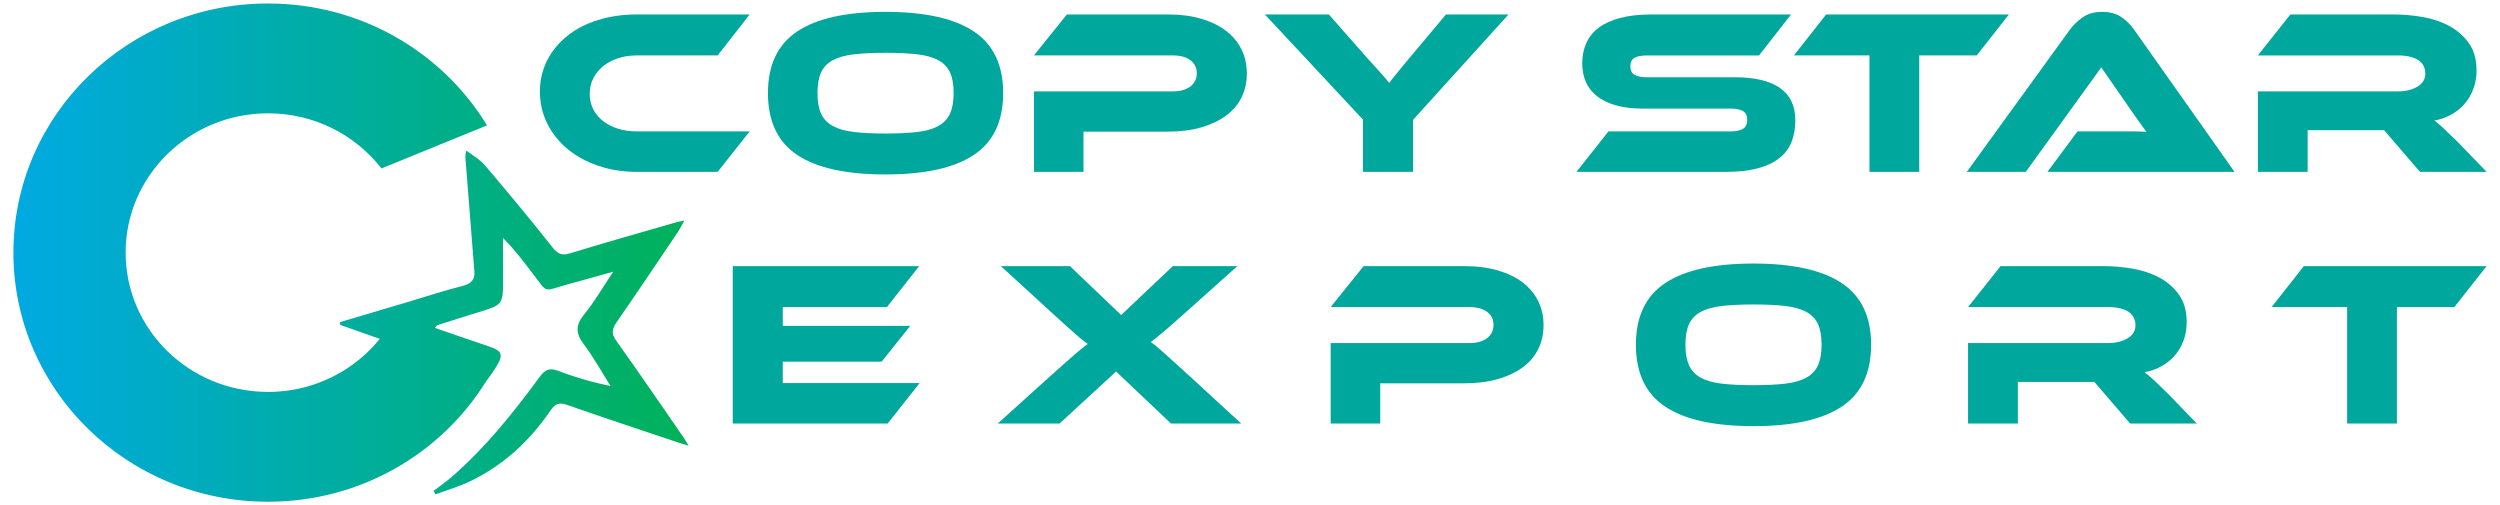 <?xml version="1.0" encoding="utf-8"?>
<!-- Generator: Adobe Illustrator 16.0.0, SVG Export Plug-In . SVG Version: 6.00 Build 0)  -->
<!DOCTYPE svg PUBLIC "-//W3C//DTD SVG 1.1//EN" "http://www.w3.org/Graphics/SVG/1.1/DTD/svg11.dtd">
<svg version="1.1" id="Layer_1" xmlns="http://www.w3.org/2000/svg" xmlns:xlink="http://www.w3.org/1999/xlink" x="0px" y="0px"
	 width="189.421px" height="38.28px" viewBox="0 0 189.421 38.28" enable-background="new 0 0 189.421 38.28" xml:space="preserve">
<g>
	<g>
		<defs>
			<path id="SVGID_1_" d="M51.799,33.155c-1.697-2.451-3.373-4.91-5.107-7.337c-0.381-0.534-0.326-0.89,0.019-1.39
				c1.57-2.269,3.104-4.56,4.647-6.846c0.155-0.23,0.276-0.481,0.498-0.872c-0.369,0.081-0.53,0.107-0.687,0.153
				c-2.657,0.768-5.321,1.515-7.964,2.327c-0.672,0.208-0.97,0.029-1.379-0.49c-1.654-2.098-3.365-4.154-5.097-6.189
				c-0.373-0.44-0.924-0.736-1.393-1.098c-0.124,0.387-0.064,0.648-0.044,0.911c0.222,2.752,0.441,5.502,0.651,8.253
				c0.047,0.612-0.242,0.921-0.88,1.083c-1.421,0.363-2.818,0.819-4.224,1.239c-1.689,0.501-3.378,1.002-5.067,1.504
				c-0.002,0.07-0.005,0.14-0.007,0.209c1.001,0.354,2.002,0.709,3.01,1.065c-0.002,0.002-0.002,0.002-0.004,0.003
				c-0.303,0.374-0.63,0.726-0.982,1.058c-0.008,0.01-0.018,0.02-0.028,0.029c-0.061,0.057-0.125,0.115-0.188,0.17
				c-0.014,0.012-0.027,0.025-0.041,0.037c-0.063,0.055-0.126,0.109-0.19,0.164c-0.012,0.01-0.025,0.02-0.038,0.029
				c-0.066,0.059-0.134,0.113-0.202,0.166l-0.005,0.006c-0.228,0.178-0.463,0.35-0.705,0.514c-0.005,0-0.007,0.006-0.013,0.008
				c-0.065,0.043-0.133,0.086-0.199,0.129c-0.023,0.016-0.044,0.029-0.069,0.043c-0.061,0.039-0.124,0.078-0.187,0.115
				c-0.029,0.018-0.058,0.033-0.086,0.051c-0.06,0.035-0.121,0.07-0.182,0.105c-0.033,0.018-0.064,0.033-0.096,0.053
				c-0.061,0.033-0.121,0.064-0.182,0.096l-0.099,0.053c-0.061,0.031-0.124,0.063-0.185,0.092c-0.028,0.014-0.056,0.025-0.082,0.037
				c-0.124,0.061-0.25,0.119-0.38,0.174c-0.033,0.012-0.067,0.029-0.101,0.041c-0.056,0.025-0.111,0.047-0.167,0.068
				c-0.046,0.018-0.092,0.037-0.138,0.055c-0.053,0.02-0.106,0.041-0.161,0.061c-0.049,0.018-0.1,0.035-0.149,0.053
				c-0.052,0.02-0.104,0.035-0.158,0.053c-0.051,0.018-0.105,0.035-0.158,0.051c-0.051,0.016-0.102,0.033-0.153,0.047
				c-0.057,0.018-0.113,0.033-0.171,0.051c-0.049,0.012-0.098,0.025-0.146,0.039c-0.066,0.018-0.133,0.033-0.2,0.051
				c-0.04,0.01-0.081,0.02-0.12,0.031c-0.107,0.023-0.212,0.047-0.318,0.068c-0.035,0.006-0.069,0.012-0.103,0.018
				c-0.076,0.016-0.152,0.027-0.229,0.043c-0.044,0.008-0.087,0.014-0.131,0.021c-0.067,0.012-0.136,0.02-0.205,0.031
				c-0.046,0.004-0.092,0.01-0.139,0.016c-0.067,0.008-0.135,0.018-0.203,0.023c-0.047,0.006-0.093,0.01-0.139,0.014
				c-0.07,0.008-0.139,0.012-0.211,0.018c-0.043,0.004-0.088,0.008-0.133,0.01c-0.076,0.004-0.153,0.008-0.232,0.014
				c-0.037,0-0.073,0.002-0.112,0.004c-0.116,0.002-0.23,0.004-0.347,0.004c-5.959,0-10.789-4.725-10.789-10.554
				c0-5.827,4.83-10.554,10.789-10.554c3.508,0,6.623,1.638,8.594,4.176L36.9,9.5c-3.364-5.53-9.534-9.236-16.59-9.236
				c-10.657,0-19.295,8.45-19.295,18.874c0,10.425,8.638,18.878,19.295,18.878c7,0,13.127-3.65,16.509-9.109
				c0.259-0.338,0.503-0.682,0.729-1.035c0.754-1.184,0.408-1.326-0.948-1.776c-1.206-0.4-2.4-0.824-3.648-1.255
				c0.127-0.131,0.157-0.189,0.202-0.204c0.994-0.319,1.986-0.644,2.986-0.946c1.977-0.593,1.978-0.586,1.975-2.589
				c-0.002-1.024-0.004-2.05-0.005-3.076c0.908,0.911,1.617,1.866,2.339,2.813c1.059,1.383,0.698,1.229,2.404,0.753
				c1.119-0.312,2.24-0.623,3.611-1.005c-0.831,1.239-1.437,2.302-2.206,3.241c-0.663,0.809-0.644,1.434-0.027,2.253
				c0.751,0.999,1.359,2.104,2.028,3.163c-1.417-0.281-2.71-0.668-3.967-1.145c-0.651-0.246-0.99-0.1-1.392,0.445
				c-1.998,2.719-4.099,5.357-6.675,7.59c-0.436,0.377-0.916,0.707-1.375,1.061c0.05,0.086,0.1,0.174,0.148,0.262
				c0.882-0.328,1.799-0.59,2.641-0.998c2.515-1.217,4.49-3.043,6.043-5.316c0.314-0.459,0.603-0.703,1.24-0.48
				c2.794,0.979,5.606,1.906,8.411,2.848c0.213,0.072,0.428,0.133,0.846,0.262C51.969,33.429,51.89,33.288,51.799,33.155"/>
		</defs>
		<clipPath id="SVGID_2_">
			<use xlink:href="#SVGID_1_"  overflow="visible"/>
		</clipPath>
		<linearGradient id="SVGID_3_" gradientUnits="userSpaceOnUse" x1="1.015" y1="19.141" x2="52.177" y2="19.141">
			<stop  offset="0" style="stop-color:#00AAE2"/>
			<stop  offset="1" style="stop-color:#00B159"/>
		</linearGradient>
		<rect x="1.015" y="0.264" clip-path="url(#SVGID_2_)" fill="url(#SVGID_3_)" width="51.163" height="37.752"/>
	</g>
	<path fill="#00A79D" d="M56.8,9.955l-2.423,3.067h-6.124c-1.058,0-2.036-0.154-2.935-0.464c-0.897-0.308-1.673-0.733-2.322-1.274
		c-0.651-0.54-1.161-1.183-1.531-1.925c-0.37-0.742-0.556-1.548-0.556-2.415c0-0.867,0.187-1.662,0.556-2.381
		c0.37-0.719,0.88-1.337,1.531-1.853c0.649-0.517,1.425-0.917,2.322-1.196c0.899-0.278,1.877-0.418,2.935-0.418H56.8l-2.423,3.102
		h-6.124c-0.511,0-0.985,0.071-1.422,0.213c-0.437,0.144-0.813,0.343-1.13,0.598s-0.565,0.562-0.747,0.919
		c-0.183,0.355-0.273,0.748-0.273,1.176c0,0.427,0.089,0.817,0.264,1.168c0.176,0.35,0.425,0.65,0.747,0.9
		c0.322,0.25,0.702,0.442,1.139,0.579c0.437,0.137,0.911,0.205,1.422,0.205H56.8z"/>
	<path fill="#00A79D" d="M67.098,0.898c2.964,0,5.191,0.494,6.679,1.48c1.488,0.988,2.232,2.543,2.232,4.672
		c0,2.14-0.742,3.701-2.223,4.687c-1.482,0.988-3.712,1.481-6.688,1.481c-2.988,0-5.221-0.493-6.698-1.481
		c-1.476-0.986-2.213-2.547-2.213-4.687c0-2.128,0.741-3.684,2.222-4.672C61.891,1.392,64.121,0.898,67.098,0.898 M67.098,10.117
		c0.947,0,1.749-0.04,2.405-0.117c0.658-0.077,1.188-0.229,1.595-0.454c0.407-0.226,0.701-0.537,0.885-0.937
		c0.182-0.398,0.272-0.917,0.272-1.559c0-0.643-0.09-1.164-0.272-1.562c-0.185-0.396-0.478-0.706-0.885-0.925
		c-0.407-0.221-0.938-0.369-1.595-0.447c-0.656-0.077-1.458-0.115-2.405-0.115c-0.947,0-1.749,0.039-2.406,0.115
		c-0.656,0.078-1.188,0.226-1.594,0.447c-0.407,0.219-0.702,0.528-0.885,0.925C62.03,5.887,61.94,6.408,61.94,7.05
		c0,0.642,0.09,1.161,0.272,1.559c0.183,0.399,0.478,0.711,0.885,0.937c0.406,0.225,0.938,0.377,1.594,0.454
		C65.349,10.077,66.151,10.117,67.098,10.117z"/>
	<path fill="#00A79D" d="M94.471,5.57c0,0.666-0.135,1.269-0.402,1.811c-0.267,0.541-0.658,1-1.174,1.382
		c-0.518,0.38-1.146,0.677-1.887,0.892c-0.741,0.213-1.585,0.32-2.534,0.32h-6.379v3.048h-3.753V6.924h10.497
		c0.583,0,1.035-0.124,1.357-0.374c0.321-0.249,0.483-0.581,0.483-0.998c0-0.417-0.163-0.745-0.483-0.989
		c-0.322-0.245-0.774-0.365-1.357-0.365H78.342l2.496-3.104h7.654c0.948,0,1.792,0.11,2.533,0.331
		c0.741,0.219,1.367,0.526,1.877,0.918c0.51,0.392,0.899,0.861,1.166,1.408C94.336,4.299,94.471,4.906,94.471,5.57"/>
	<path fill="#00A79D" d="M114.298,1.095l-7.236,7.987v3.939h-3.79V9.064l-7.436-7.969h4.849l2.917,3.316
		c0.096,0.107,0.223,0.247,0.38,0.418c0.159,0.172,0.322,0.354,0.493,0.544c0.17,0.19,0.329,0.368,0.474,0.534
		c0.146,0.168,0.251,0.293,0.311,0.375c0.122-0.165,0.296-0.393,0.528-0.676c0.23-0.286,0.564-0.69,1.003-1.213l2.768-3.298H114.298
		z"/>
	<path fill="#00A79D" d="M131.458,5.855c1.493,0,2.63,0.27,3.407,0.812c0.778,0.542,1.165,1.358,1.165,2.451
		c0,0.607-0.096,1.153-0.289,1.64c-0.194,0.488-0.506,0.897-0.931,1.232c-0.426,0.332-0.968,0.586-1.633,0.765
		c-0.66,0.178-1.453,0.268-2.378,0.268h-11.352l2.421-3.066h9.223c0.451,0,0.779-0.068,0.986-0.205
		c0.206-0.136,0.308-0.359,0.308-0.669c0-0.309-0.102-0.529-0.308-0.66c-0.207-0.131-0.535-0.196-0.986-0.196h-6.633
		c-0.79,0-1.47-0.084-2.041-0.248c-0.571-0.167-1.045-0.399-1.421-0.696c-0.377-0.298-0.656-0.657-0.838-1.078
		c-0.185-0.422-0.274-0.889-0.274-1.4c0-0.559,0.1-1.068,0.301-1.524c0.2-0.458,0.51-0.847,0.93-1.168
		c0.42-0.321,0.959-0.57,1.623-0.749c0.661-0.177,1.453-0.267,2.377-0.267h10.588l-2.423,3.103h-8.457
		c-0.438,0-0.762,0.06-0.975,0.177c-0.212,0.119-0.319,0.333-0.319,0.642c0,0.311,0.107,0.526,0.319,0.649
		c0.213,0.126,0.537,0.188,0.975,0.188H131.458z"/>
	<polygon fill="#00A79D" points="152.214,1.095 149.772,4.199 145.418,4.199 145.418,13.022 141.646,13.022 141.646,4.199 
		135.922,4.199 138.365,1.095 	"/>
	<path fill="#00A79D" d="M155.132,13.022l2.277-3.067h4.201c0.394,0,0.738,0.013,1.027,0.036c-0.168-0.214-0.367-0.484-0.592-0.81
		c-0.225-0.328-0.439-0.634-0.646-0.919l-2.188-3.157l-5.722,7.917h-4.465l7.817-10.786c0.256-0.344,0.576-0.654,0.967-0.926
		c0.389-0.273,0.882-0.412,1.477-0.412c0.569,0,1.047,0.129,1.429,0.384c0.384,0.256,0.708,0.575,0.975,0.954l7.618,10.786H155.132z
		"/>
	<path fill="#00A79D" d="M188.406,13.022h-5.047l-2.716-3.156h-5.796v3.156h-3.771V6.924h10.607c0.584,0,1.075-0.119,1.476-0.355
		c0.4-0.238,0.603-0.565,0.603-0.98c0-0.464-0.183-0.813-0.549-1.043c-0.365-0.233-0.874-0.346-1.529-0.346h-10.607l2.461-3.104
		h7.836c0.692,0,1.409,0.062,2.15,0.187c0.743,0.125,1.415,0.348,2.023,0.669s1.107,0.755,1.503,1.301
		c0.396,0.547,0.594,1.248,0.594,2.105c0,0.463-0.074,0.903-0.22,1.318c-0.147,0.417-0.356,0.791-0.628,1.124
		c-0.273,0.333-0.608,0.614-1.003,0.846c-0.396,0.232-0.842,0.396-1.341,0.491c0.207,0.155,0.439,0.35,0.694,0.588
		c0.253,0.238,0.594,0.565,1.021,0.981L188.406,13.022z"/>
	<polygon fill="#00A79D" points="69.679,29.024 67.256,32.091 55.519,32.091 55.519,20.163 69.643,20.163 67.201,23.265 
		59.309,23.265 59.309,24.692 68.968,24.692 66.799,27.403 59.309,27.403 59.309,29.024 	"/>
	<path fill="#00A79D" d="M93.753,20.164l-3.846,3.44c-0.425,0.38-0.782,0.699-1.074,0.954c-0.292,0.256-0.542,0.47-0.748,0.642
		c-0.207,0.172-0.379,0.315-0.52,0.428c-0.139,0.112-0.264,0.21-0.374,0.293c0.11,0.071,0.231,0.162,0.365,0.268
		c0.133,0.105,0.31,0.258,0.528,0.455c0.218,0.195,0.492,0.441,0.82,0.738s0.742,0.672,1.238,1.123l3.9,3.584h-5.321l-4.156-3.939
		l-4.282,3.939h-4.684l3.973-3.584c0.461-0.416,0.85-0.764,1.167-1.041c0.315-0.281,0.577-0.51,0.782-0.688
		c0.208-0.178,0.381-0.32,0.519-0.428c0.142-0.108,0.266-0.202,0.375-0.286c-0.109-0.083-0.23-0.175-0.365-0.275
		c-0.133-0.102-0.303-0.243-0.51-0.429c-0.207-0.183-0.466-0.416-0.783-0.694c-0.315-0.279-0.711-0.639-1.185-1.079l-3.737-3.422
		h5.231l3.882,3.707l3.917-3.707H93.753z"/>
	<path fill="#00A79D" d="M116.952,24.638c0,0.667-0.134,1.269-0.401,1.811c-0.268,0.541-0.659,1.002-1.174,1.381
		c-0.519,0.381-1.146,0.678-1.887,0.891c-0.743,0.217-1.588,0.322-2.533,0.322h-6.379v3.049h-3.754v-6.097h10.495
		c0.583,0,1.036-0.125,1.359-0.375c0.322-0.249,0.483-0.582,0.483-1c0-0.413-0.161-0.745-0.483-0.988
		c-0.323-0.243-0.776-0.366-1.359-0.366h-10.495l2.495-3.101h7.655c0.948,0,1.792,0.11,2.533,0.329
		c0.741,0.22,1.367,0.526,1.879,0.919c0.507,0.392,0.896,0.862,1.164,1.408C116.818,23.367,116.952,23.973,116.952,24.638"/>
	<path fill="#00A79D" d="M132.862,19.968c2.964,0,5.189,0.494,6.678,1.479c1.489,0.986,2.232,2.544,2.232,4.671
		c0,2.139-0.74,3.703-2.224,4.688c-1.48,0.988-3.711,1.482-6.687,1.482c-2.99,0-5.223-0.494-6.697-1.482
		c-1.478-0.984-2.214-2.549-2.214-4.688c0-2.126,0.738-3.685,2.223-4.671C127.654,20.462,129.885,19.968,132.862,19.968
		 M132.862,29.185c0.947,0,1.748-0.039,2.404-0.115c0.654-0.078,1.188-0.229,1.594-0.455c0.406-0.225,0.703-0.537,0.886-0.936
		c0.182-0.398,0.272-0.918,0.272-1.561c0-0.641-0.091-1.162-0.272-1.56c-0.183-0.398-0.479-0.706-0.886-0.926
		c-0.406-0.222-0.939-0.37-1.594-0.447c-0.656-0.078-1.457-0.116-2.404-0.116c-0.948,0-1.75,0.038-2.406,0.116
		c-0.657,0.077-1.188,0.226-1.596,0.447c-0.406,0.22-0.701,0.528-0.883,0.926c-0.183,0.397-0.274,0.918-0.274,1.56
		c0,0.643,0.092,1.162,0.274,1.561c0.182,0.398,0.477,0.711,0.883,0.936c0.407,0.227,0.938,0.377,1.596,0.455
		C131.112,29.146,131.914,29.185,132.862,29.185z"/>
	<path fill="#00A79D" d="M166.448,32.091h-5.049l-2.714-3.154h-5.796v3.154h-3.772v-6.097h10.606c0.582,0,1.074-0.12,1.475-0.357
		c0.401-0.238,0.603-0.564,0.603-0.98c0-0.465-0.182-0.811-0.548-1.044c-0.363-0.231-0.874-0.347-1.529-0.347h-10.606l2.462-3.102
		h7.834c0.693,0,1.41,0.062,2.151,0.188c0.74,0.124,1.414,0.347,2.021,0.667c0.61,0.321,1.111,0.755,1.505,1.303
		c0.395,0.546,0.592,1.247,0.592,2.103c0,0.464-0.072,0.904-0.218,1.32c-0.147,0.416-0.354,0.79-0.63,1.124
		c-0.272,0.332-0.606,0.613-1.001,0.846s-0.842,0.395-1.34,0.488c0.206,0.156,0.437,0.354,0.693,0.59
		c0.254,0.238,0.594,0.566,1.02,0.98L166.448,32.091z"/>
	<polygon fill="#00A79D" points="188.406,20.164 185.965,23.266 181.609,23.266 181.609,32.091 177.839,32.091 177.839,23.266 
		172.116,23.266 174.558,20.164 	"/>
</g>
</svg>
